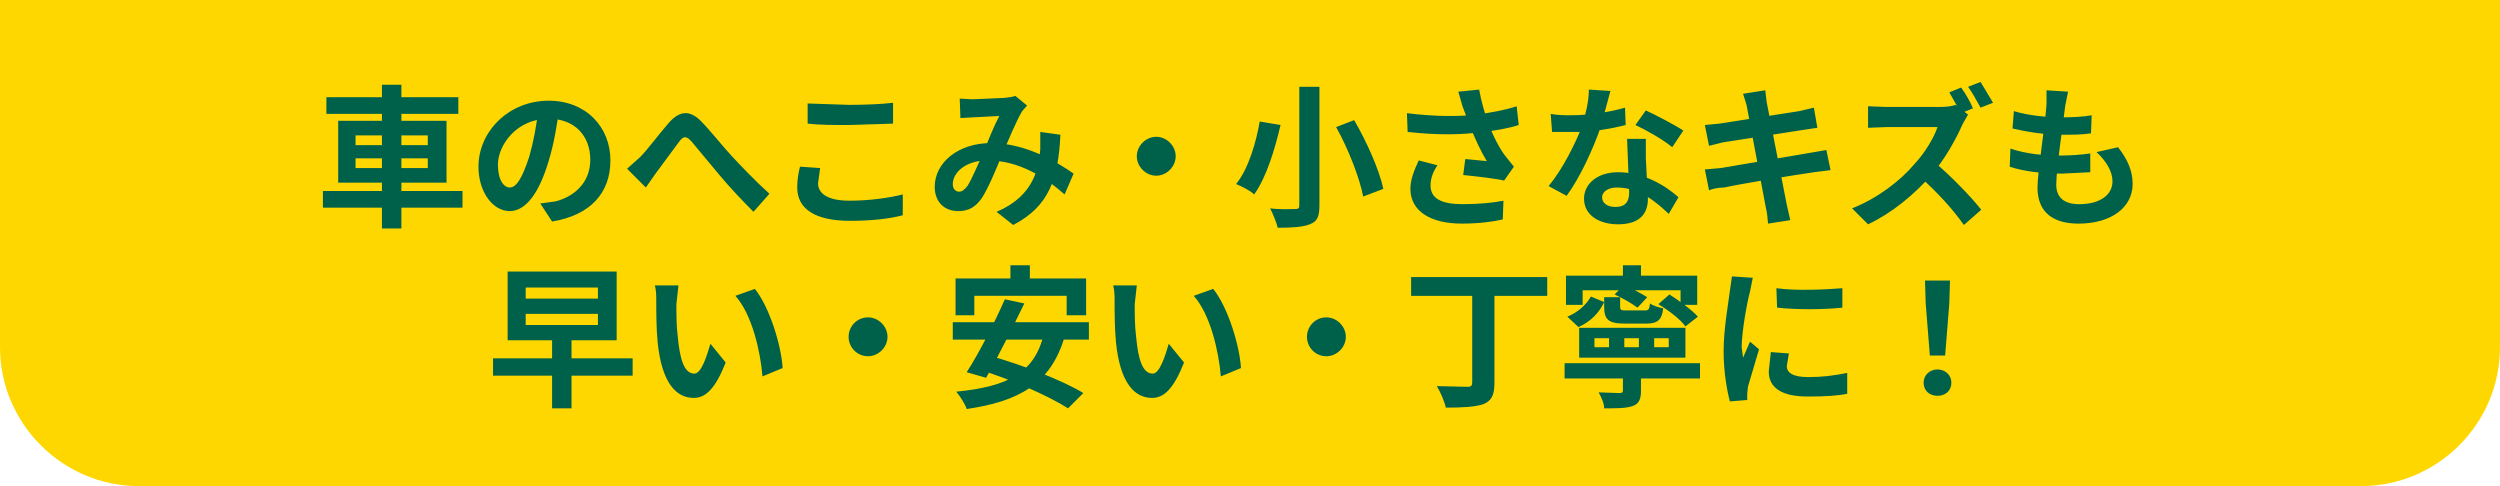 <svg width="360" height="70" fill="none" xmlns="http://www.w3.org/2000/svg"><path d="M0 0h360v50c0 11-9 20-20 20H20C9 70 0 61 0 50V0z" fill="gold"/><path d="M47 14h19v2.4H47V14zm-.5 13.5h20.1v2.4H46.5v-2.4zM55 12.2h2.8v20.7H55V12.2zm-3.8 10.6v1.4h10.4v-1.4H51.2zm0-3.3v1.4h10.4v-1.4H51.2zm-2.5-2.1h15.6v8.9H48.7v-8.9zm31.8-1.6c-.3 2.2-.7 4.8-1.5 7.4-1.3 4.4-3.2 7.2-5.6 7.2-2.4 0-4.5-2.7-4.5-6.4 0-5.1 4.4-9.5 10.1-9.5 5.4 0 8.9 3.8 8.9 8.6 0 4.7-2.9 7.9-8.4 8.8l-1.7-2.6L80 29c2.7-.7 5-2.7 5-6 0-3.4-2.2-5.9-6-5.9-4.7 0-7.3 3.9-7.3 6.6 0 2.3.9 3.3 1.7 3.3 1 0 1.8-1.4 2.8-4.4.6-2.1 1.1-4.6 1.3-6.9l3 .1zm9.8 8.5l1.9-1.7c1-1 2.7-3.3 4.1-4.9 1.5-1.7 2.9-1.9 4.5-.4 1.5 1.5 3.2 3.7 4.6 5.2 1.4 1.5 3.3 3.5 5.4 5.4l-2.3 2.6c-1.5-1.5-3.5-3.6-4.9-5.3l-4-4.8c-.8-.9-1.2-.8-1.8 0L94.4 25 93 27l-2.7-2.7zm26-9.4l6 .2c2.1 0 4.7-.1 6.3-.3v3l-6.3.2c-2.3 0-4.3 0-6-.2v-2.9zm1.8 9.3l-.3 2.2c0 1.4 1.3 2.5 4.5 2.5 2.9 0 5.7-.4 7.7-.9v3c-1.9.5-4.5.8-7.6.8-5 0-7.6-1.7-7.6-4.8 0-1.2.2-2.2.4-3l2.9.2zm20.1-10l1.8.1 4.6-.2c.6-.1 1.2-.1 1.6-.3l1.7 1.4-.7.8c-.8 1.3-2 4.2-3 6.5-.8 2-1.9 4.6-2.8 6-.9 1.3-1.9 1.9-3.4 1.9-2 0-3.4-1.3-3.4-3.5 0-3.5 3.4-6.3 8.1-6.3 5.1 0 9.6 2.8 11.9 4.4l-1.3 3c-2.7-2.4-6.5-4.9-11.1-4.9-3.2 0-5 1.8-5 3.4 0 .7.4 1.1.9 1.1.4 0 .7-.2 1.2-.8.7-1.1 1.5-3.1 2.3-4.8.7-1.8 1.6-4 2.3-5.3l-3.8.2-1.8.1-.1-2.8zm14.5 5.2c-.3 6.3-1.6 10.3-6.8 13l-2.4-1.9c5.5-2.3 6.1-6.5 6.3-9V19l2.9.4zm13.8.3c1.5 0 2.8 1.3 2.8 2.8 0 1.5-1.3 2.8-2.8 2.8-1.5 0-2.8-1.3-2.8-2.8 0-1.5 1.3-2.8 2.8-2.8zm20.6-7.2h2.9v17c0 1.7-.3 2.4-1.4 2.8-1 .4-2.5.5-4.6.5-.2-.8-.7-2-1.1-2.8 1.4.2 3.1.1 3.6.1s.6-.1.6-.6v-17zm5.3 5.8l2.6-1c1.8 3.1 3.6 7.1 4.2 9.9l-2.9 1.1c-.5-2.6-2.1-6.8-3.9-10zm-11-.8l3 .5c-.8 3.4-2 7.5-3.8 10-.6-.6-1.9-1.2-2.6-1.5 1.8-2.2 2.9-6.1 3.4-9zm29.2-2.2l-.6-2.1 3-.3c.3 1.7.8 3.4 1.3 4.8.7 1.9 1.7 3.8 2.5 4.8L218 24l-1.4 2c-1.3-.3-4-.6-5.9-.8l.3-2.3 3.1.3c-.8-1.3-1.7-3.2-2.4-5l-1.1-2.9zm-8 1c4.1.5 7.4.5 10.1.2 2-.3 3.9-.6 5.7-1.2l.3 2.7c-1.5.5-3.4.8-5.1 1-2.9.4-6.4.5-10.9 0l-.1-2.7zm4.4 7.5c-.7 1-1 2-1 2.9 0 1.9 1.6 2.7 4.6 2.7 2.4 0 4.4-.2 5.9-.5l-.1 2.7c-1.3.3-3.3.6-5.9.6-4.5 0-7.4-1.8-7.4-5 0-1.3.5-2.6 1.2-4.1l2.7.7zm16.3-7.4c1 .2 2.1.2 2.9.2 2.8 0 5.8-.5 7.8-1.1l.1 2.5c-1.9.5-5.1 1.1-7.8 1h-2.8l-.2-2.6zm8.6-3.3l-1.4 5.2c-1.1 3.2-3 7.3-4.9 9.9l-2.6-1.4c2-2.4 3.9-6.2 4.8-8.6.5-1.6 1-3.6 1-5.3l3.1.2zM237 20v2.8l.3 5.8c0 2.1-1.1 3.7-4.3 3.7-2.7 0-4.9-1.3-4.9-3.7 0-2.1 1.9-3.8 4.9-3.8 3.8 0 6.9 2 8.7 3.6l-1.4 2.4c-1.6-1.5-4.1-3.8-7.5-3.8-1.2 0-2.1.6-2.1 1.4 0 .8.7 1.4 1.9 1.4 1.5 0 2-.8 2-2.1l-.3-7.7h2.7zm3.8 1.2c-1.3-1.1-3.8-2.5-5.3-3.2l1.5-2.1c1.5.7 4.2 2.1 5.4 2.9l-1.6 2.4zm10.7-6.1l-.5-1.6 3.2-.5.2 1.7 2.9 14.8.5 2.2-3.2.5c-.1-.8-.1-1.5-.3-2.2l-2.8-14.9zm-6 2.9l2.1-.2 11.5-1.8 2.1-.5.5 2.9-2 .3-11.6 1.8-2 .5-.6-3zm0 6.4l2.3-.2 12.9-2.2 2.3-.4.6 2.9-2.4.3c-2.8.4-10.7 1.7-12.9 2.2-.9 0-1.7.2-2.2.4l-.6-3zm36.9-11.8c.6.8 1.4 2.2 1.7 3l-1.7.7-1.7-3 1.7-.7zm2.8-.8l1.8 3-1.8.7c-.5-.9-1.2-2.2-1.8-3l1.8-.7zm-1.8 4.7l-.8 1.4c-.9 2.1-2.6 5.1-4.4 7.2-2.5 2.9-5.8 5.6-9.2 7.2l-2.3-2.3c3.6-1.4 7-4 9-6.4 1.5-1.6 2.8-3.8 3.3-5.3h-7.4l-2.6.1v-3.1l2.6.1h7.7c1 0 1.8-.1 2.3-.3l1.8 1.4zm-4.9 6.8c2.3 1.9 5.4 5.1 6.8 6.9l-2.5 2.2c-1.6-2.3-4-4.9-6.4-7l2.1-2.1zm19.3-10.1l-.4 2c-.2 1.8-1.3 9.1-1.3 11.4 0 1.8 1.1 2.8 3.3 2.8 3.1 0 4.8-1.4 4.8-3.3 0-1.4-.9-2.9-2.3-4.2l3.1-.7c1.4 1.8 2.1 3.4 2.1 5.3 0 3.3-3 5.7-7.8 5.7-3.5 0-5.9-1.5-5.9-5.2 0-2.2 1.1-8.9 1.3-12v-2l3.1.2zM290 16c1.9.6 4.6.9 6.9.9 1.7 0 3.2-.1 4.3-.3l-.1 2.6c-1.3.2-2.5.2-4.3.2-2.3 0-4.9-.4-7-.9l.2-2.5zm-.5 5.4c2.4.8 4.9 1 7.1 1 1.4 0 3-.1 4.4-.3v2.7l-4 .2c-2.8 0-5.6-.3-7.6-1l.1-2.6zm-210 27.4h2.8v10h-2.8v-10zm-3.8-3.6v1.6h10.4v-1.6H75.7zm0-3.8V43h10.4v-1.6H75.7zm-2.6-2.3h15.7V49H73.1v-9.9zM71 51.6h20.1v2.5H71v-2.5zm26.7-10.5l-.3 2.7c0 1.5 0 3.1.2 4.7.3 3.2.9 5.3 2.4 5.3 1 0 1.8-2.6 2.3-4.3l2.2 2.7c-1.5 3.8-2.9 5.1-4.6 5.1-2.5 0-4.6-2.1-5.2-8-.2-2-.2-4.6-.2-6 0-.6 0-1.5-.2-2.2h3.4zm11 .5c2.1 2.6 3.8 8.1 4 11.4l-2.9 1.2c-.3-3.6-1.5-8.9-3.9-11.6l2.8-1zm16.3 4.1c1.5 0 2.8 1.3 2.8 2.8 0 1.5-1.3 2.8-2.8 2.8-1.6 0-2.8-1.3-2.8-2.8 0-1.5 1.2-2.8 2.8-2.8zm20.5-7.5h2.8v4h-2.8v-4zm-7.9 1.9h18.8v5.3h-2.8v-2.8h-13.3v2.8h-2.7v-5.3zm7.1 3l2.8.6c-1.7 3.5-3.9 7.9-5.5 10.7l-2.8-.8c1.7-2.6 4-7.1 5.5-10.5zm5.6 5l3 .4c-2 6.8-6.6 9.3-14.1 10.4-.2-.7-1-1.9-1.5-2.5 7.2-.7 11.3-2.6 12.6-8.3zm-13.1-1.7h19.6v2.5h-19.6v-2.5zm3.7 6.8l1.9-1.9c4.2 1.2 10.1 3.4 13.2 5.3l-2.2 2.2c-2.8-1.8-8.5-4.3-12.9-5.6zm22.8-12.1l-.3 2.7c0 1.5 0 3.1.2 4.7.3 3.2.9 5.3 2.4 5.3 1 0 1.8-2.6 2.3-4.3l2.2 2.7c-1.5 3.8-2.9 5.1-4.6 5.1-2.5 0-4.6-2.1-5.2-8-.2-2-.2-4.6-.2-6 0-.6 0-1.5-.2-2.2h3.4zm11 .5c2.1 2.6 3.8 8.1 4 11.4l-2.9 1.2c-.3-3.6-1.5-8.9-3.9-11.6l2.8-1zm16.3 4.1c1.5 0 2.8 1.3 2.8 2.8 0 1.5-1.3 2.8-2.8 2.8-1.6 0-2.8-1.3-2.8-2.8 0-1.5 1.2-2.8 2.8-2.8zm12.2-5.8h19.6v2.7h-19.6v-2.7zM212 41h3.2v14.1c0 1.8-.4 2.6-1.6 3.1-1.2.4-3 .5-5.4.5-.2-.9-.8-2.3-1.3-3.1l4.4.1c.6 0 .7-.2.7-.7V41zm21.7-2.8h2.6v2.9h-2.6v-2.9zm-8.2 1.5h18.9v4.2H242v-2.1h-14.1v2.1h-2.4v-4.2zm12.7 9V50h2.1v-1.3h-2.1zm-4.3 0V50h2.1v-1.3h-2.1zm-4.3 0V50h2.1v-1.3h-2.1zm-2.2-1.5h15.3v4.3h-15.3v-4.3zm-2.1 5.1h19.5v2.2h-19.5v-2.2zm8.4 1.3h2.6v2.7c0 1.2-.3 1.9-1.3 2.2-.9.3-2.2.3-4 .3 0-.7-.4-1.6-.8-2.3l3 .1c.4 0 .5-.1.5-.4v-2.6zM231 42.8h2.3v1.4c0 .5.2.5 1 .5h2.5c.6 0 .7-.1.8-1 .4.3 1.3.6 1.9.7-.2 1.7-.8 2.2-2.5 2.2h-3c-2.4 0-3-.6-3-2.4v-1.4zm-1.9-.1l1.9.8c-.7 1.5-1.9 2.8-3.7 3.6l-1.6-1.5c1.5-.6 2.7-1.7 3.4-2.9zm3.4-.3l1.3-1.3c1.2.4 2.6 1.2 3.4 1.7l-1.4 1.5c-.8-.6-2.2-1.4-3.3-1.9zm6.3 1.4l1.6-1.4c1.4.9 3.2 2.2 4.1 3.2l-1.8 1.4c-.7-1-2.4-2.3-3.9-3.2zm17-2.3c2.7.4 7.2.2 9.5 0v2.8c-2.7.3-6.7.3-9.4 0l-.1-2.8zm1.8 9.4l-.3 1.8c0 1 .9 1.6 3.1 1.6 2 0 3.6-.2 5.6-.6v3c-1.4.3-3.2.4-5.7.4-3.8 0-5.6-1.3-5.6-3.6l.3-2.8 2.6.2zM252.4 40l-.4 2c-.4 1.4-1.2 5.8-1.2 8l.2 1.5 1-2.3 1.3 1.1-1.6 5.4-.1 1v.9l-2.5.2c-.4-1.5-.9-4.2-.9-7.2 0-3.3.7-7 .9-8.7l.3-2.1 3 .2zm25.5 11.2l-.6-7.5-.1-3.3h3.6l-.1 3.3-.6 7.5h-2.2zM279 57c-1.1 0-2-.7-2-1.9 0-1.1.9-1.9 2-1.9s2 .8 2 1.9c0 1.2-.9 1.9-2 1.9z" fill="#00614B"/></svg>
